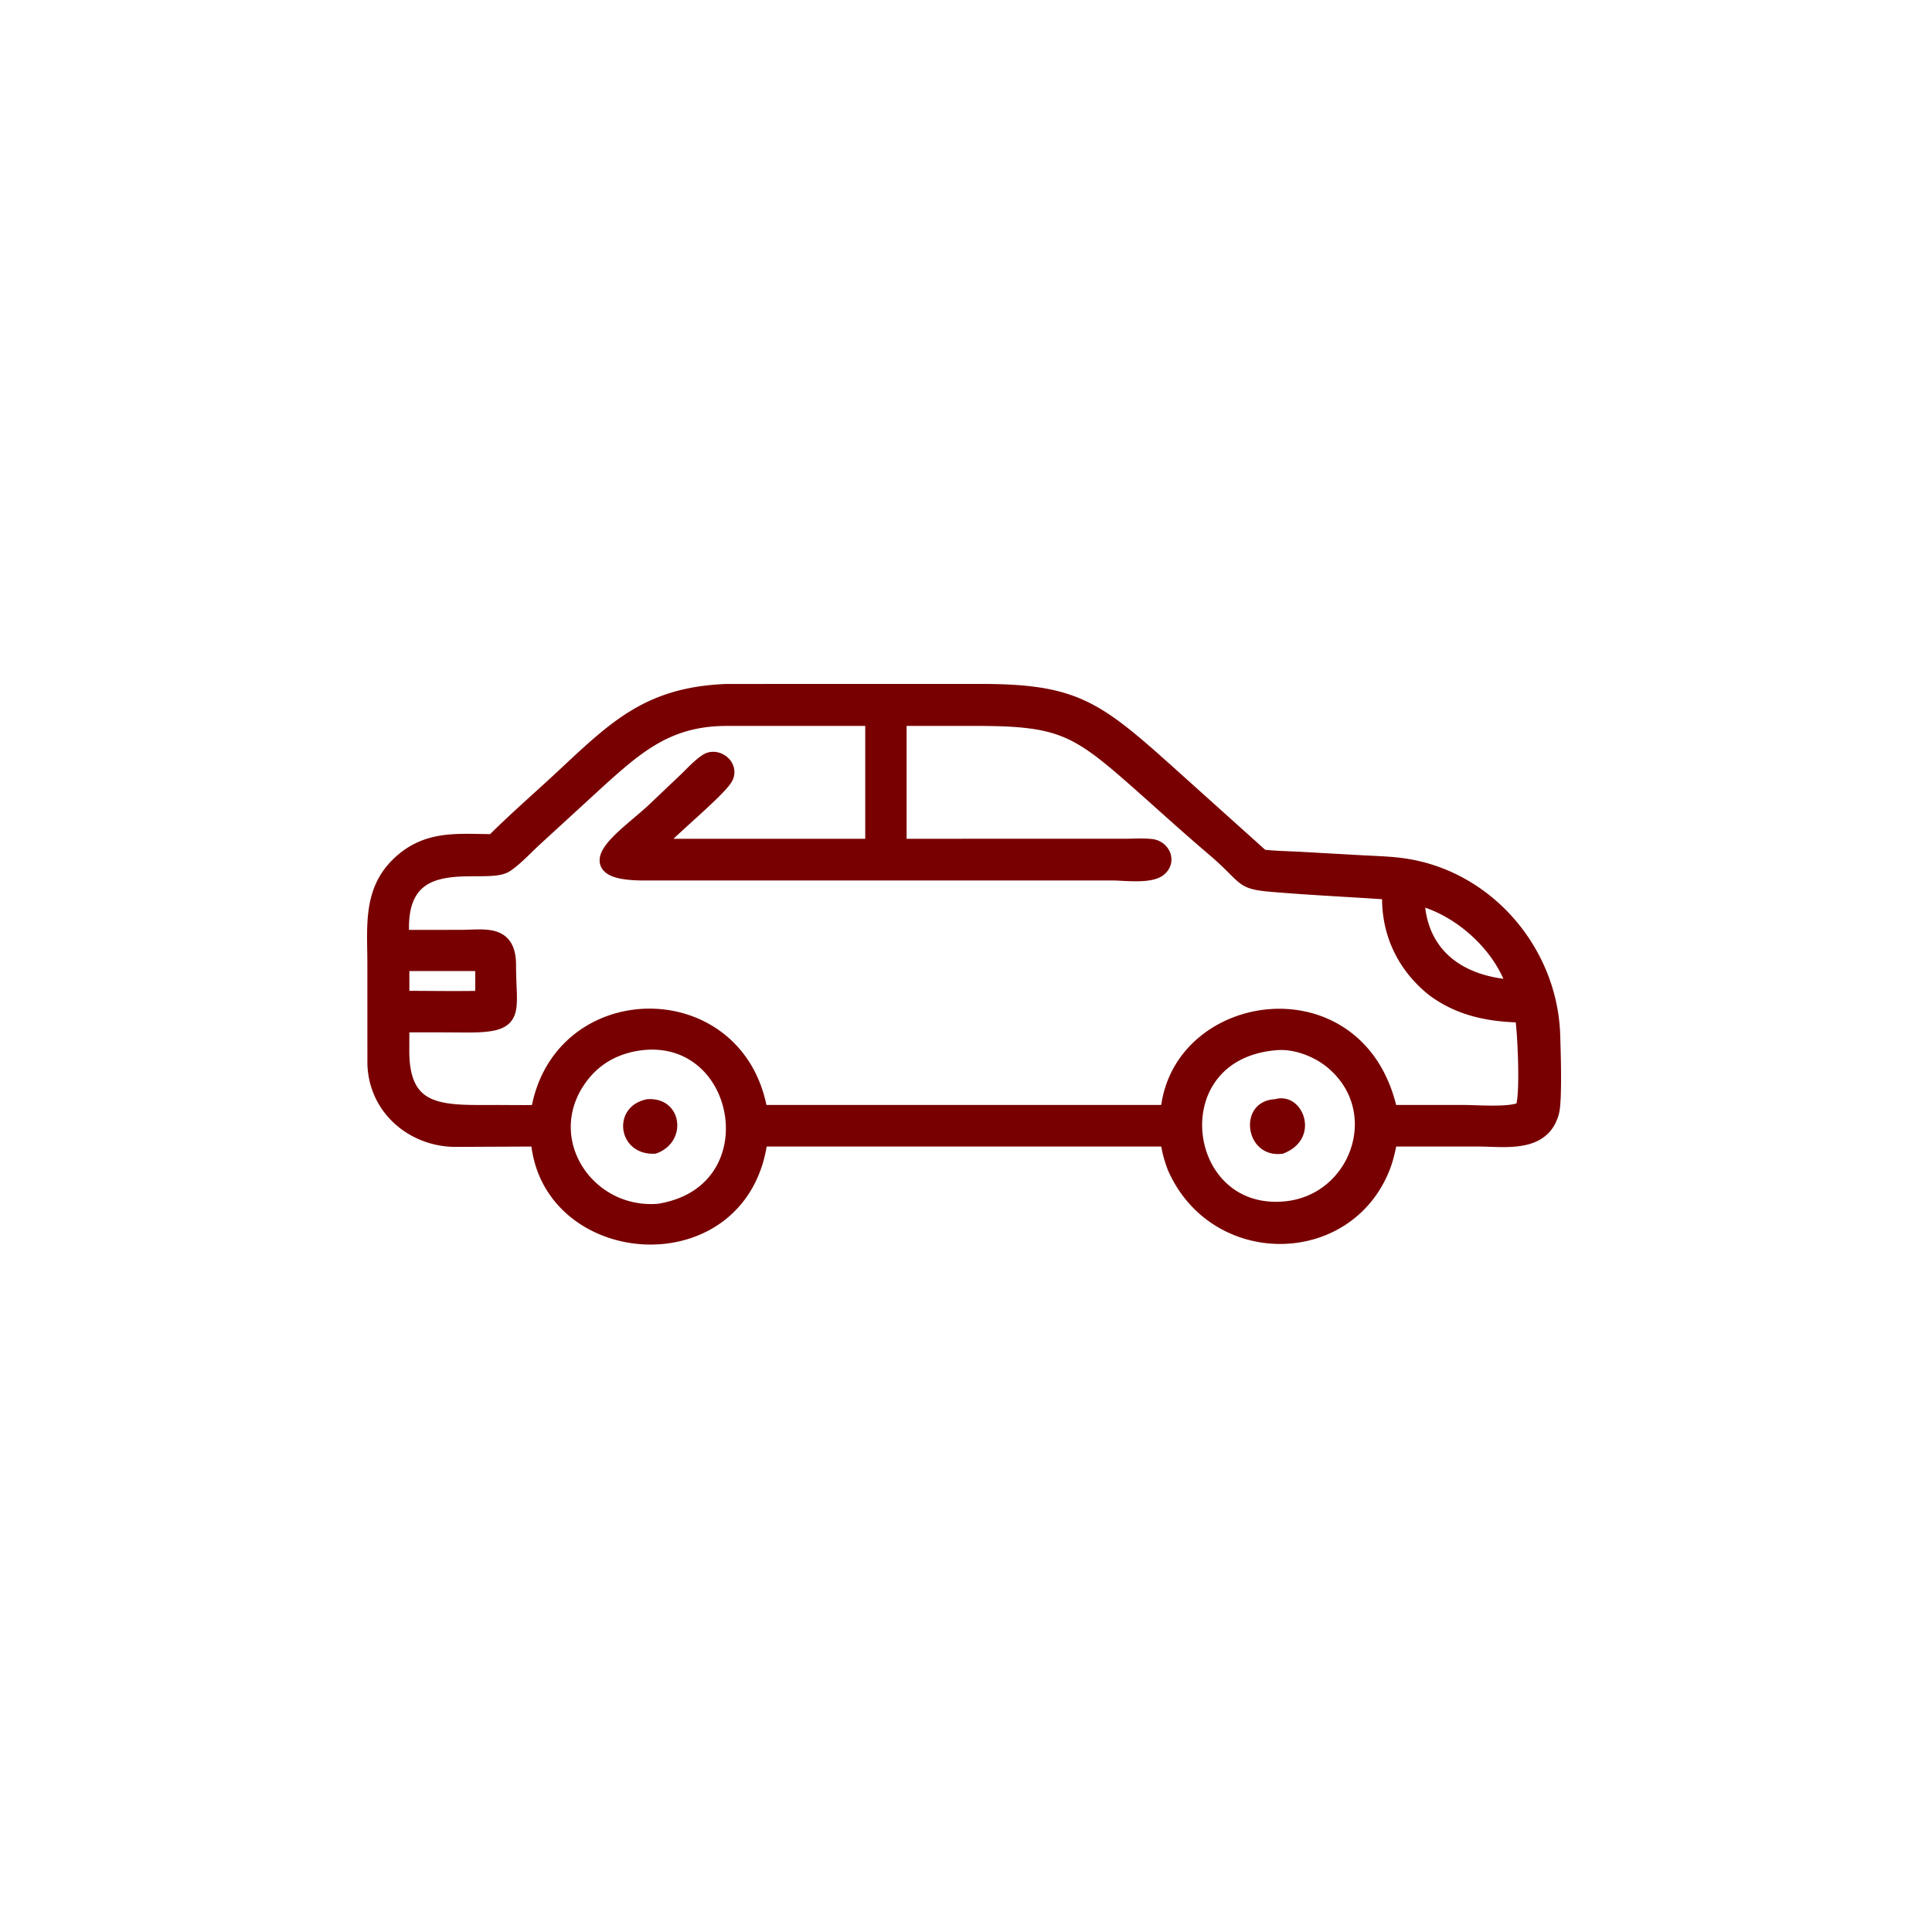 <svg xmlns="http://www.w3.org/2000/svg" width="500" height="500" fill="none"><path fill="#fff" d="M0 0h500v500H0z"/><path fill="#780000" stroke="#780000" stroke-width="2" d="M253.7 178c12.091-.003 19.694 1.034 26.603 4.211 6.012 2.765 11.437 7.128 18.826 13.652l3.294 2.931.002.002 24.57 22.086c3.106.346 6.234.383 9.454.557h.002l16.339.916c3.492.189 7.133.273 10.697.795 21.971 3.216 38.584 22.69 39.29 44.681.065 2.009.202 6.203.221 10.288a126.96 126.96 0 0 1-.084 5.784c-.072 1.686-.198 3.167-.429 4.066-.61 2.375-1.753 4.099-3.276 5.313-1.508 1.202-3.324 1.853-5.21 2.201-1.883.348-3.89.404-5.816.377-2.006-.027-3.748-.134-5.477-.135l-22.172-.008c-.448 2.116-.923 4.339-1.731 6.443-9.537 24.805-44.7 25.154-55.616.31l-.011-.026-.01-.025c-.81-2.154-1.473-4.363-1.757-6.702H197.563c-1.273 8.727-5.305 15.142-10.751 19.341-5.613 4.326-12.669 6.257-19.624 6.013-13.619-.477-27.144-9.348-28.766-25.35l-20.14.093.001.001c-11.878.163-22.137-8.671-22.202-20.914v-.005l-.009-25.666-.01-1.675c-.048-3.932-.211-8.009.314-11.854.608-4.456 2.147-8.733 5.876-12.435v-.001c7.578-7.525 15.926-6.445 25.002-6.392 5.377-5.351 11.132-10.366 16.649-15.474 7.059-6.534 12.817-12.21 19.417-16.315 6.653-4.138 14.15-6.68 24.73-7.076l.018-.001h.019L253.7 178Zm-65.055 110.904c-1.412-10.333-9.647-19.589-22.596-18.103-5.98.743-11.071 3.321-14.758 8.074h-.001c-5.898 7.601-5.673 16.341-1.728 23.028 3.952 6.697 11.637 11.331 20.712 10.642 7.242-1.122 12.155-4.485 15.097-8.79 2.96-4.33 3.978-9.69 3.274-14.851Zm155.678-13.296c-3.745-3.161-9.312-5.265-14.151-4.804l-.01.001c-7.454.631-12.637 3.669-15.857 7.761-3.233 4.11-4.551 9.362-4.113 14.505.878 10.295 8.719 19.896 21.886 18.88l.005-.001c18.202-1.311 26.688-24.147 12.24-36.342Zm-110.697-88.737v31.204l57.423-.006c2.14 0 4.698-.186 7.001.063l.33.047c1.627.289 2.924 1.379 3.486 2.756.582 1.424.351 3.104-.97 4.391l-.279.252c-.779.654-1.838 1.007-2.911 1.21-1.092.207-2.315.278-3.515.287a60.553 60.553 0 0 1-3.5-.1c-1.098-.056-2.029-.112-2.723-.112l-120.68.008v-.001c-2.573.018-4.62-.121-6.21-.402-1.573-.279-2.794-.713-3.63-1.358-.893-.689-1.318-1.603-1.26-2.635.053-.95.508-1.892 1.099-2.763 1.187-1.75 3.241-3.666 5.349-5.501 2.158-1.879 4.38-3.679 6.104-5.31l8.164-7.762c1.602-1.527 3.395-3.537 5.442-4.901h.001c1.633-1.087 3.599-.745 4.93.231 1.305.956 2.189 2.663 1.599 4.543l-.063.182c-.194.537-.624 1.141-1.113 1.737-.511.623-1.174 1.335-1.93 2.102-1.515 1.536-3.462 3.346-5.469 5.18-3.135 2.865-6.374 5.758-8.466 7.863h53.086v-31.204h-36.834c-14.698-.002-22.498 6.7-32.967 16.194l-15.845 14.532-.006.006c-1.129 1.016-2.407 2.315-3.796 3.637-1.352 1.286-2.789 2.573-4.113 3.411-.88.558-2.027.815-3.224.951-1.216.137-2.617.161-4.074.169-2.958.017-6.209-.027-9.229.559-3 .583-5.635 1.766-7.437 4.141-1.711 2.254-2.786 5.735-2.512 11.18l14.178-.006c.778.001 1.556-.024 2.334-.05.771-.027 1.549-.055 2.299-.062 1.49-.013 2.977.056 4.29.446 1.346.401 2.536 1.146 3.364 2.471.809 1.296 1.206 3.042 1.206 5.326-.001 3.161.169 5.609.214 7.73.042 2.029-.028 3.787-.65 5.164-.673 1.49-1.915 2.392-3.796 2.903-1.823.496-4.356.659-7.809.641-5.198-.027-10.392-.075-15.573-.018l-.015 5.82c-.002 4.078.66 6.985 1.777 9.07 1.104 2.061 2.691 3.389 4.691 4.26 2.027.883 4.49 1.3 7.326 1.486 2.837.186 5.953.138 9.292.134 3.525-.005 6.995.06 10.479.008 6.034-32.993 52.792-33.511 59.037-.016h103.88c1.689-14.893 14.38-23.959 27.582-24.823 6.753-.442 13.7 1.249 19.461 5.431 5.606 4.07 10.031 10.458 12.077 19.392l18.552.006c.828 0 2.021.047 3.343.09 1.336.043 2.831.082 4.306.072 1.479-.01 2.916-.071 4.138-.225 1.077-.135 1.893-.334 2.419-.574.073-.195.168-.531.256-1.054.119-.709.209-1.624.27-2.693.124-2.135.133-4.806.07-7.51-.063-2.7-.196-5.417-.354-7.639-.115-1.631-.244-2.955-.359-3.811-8.143-.232-15.801-1.757-22.654-6.837l-.014-.01-.014-.01c-7.867-6.269-12.029-15.109-11.799-24.984-8.438-.573-16.988-.995-25.445-1.634-3.368-.254-5.66-.43-7.335-.695-1.701-.269-2.857-.641-3.93-1.332-1.025-.66-1.934-1.592-3.154-2.81a86.35 86.35 0 0 0-5.521-5.107c-5.921-5.028-11.704-10.286-17.499-15.439l-2.486-2.201c-7.707-6.797-12.536-10.666-18.089-12.883-5.545-2.214-11.902-2.814-22.743-2.815l-18.86.007ZM104.944 257.42c6.365.017 12.703.116 19.035.011.006-2.387.027-4.752.005-7.12h-19.04v7.109Zm262.767-23.927c.427 6.616 3.027 11.575 7.051 15.02 4.005 3.429 9.5 5.421 15.862 5.964-3.539-9.57-12.986-18.135-22.913-20.984Z"/><path fill="#780000" d="m332.022 298.572-.16.023c-9.801 1.267-11.698-13.62-1.914-14.127 7.374-2.074 12.081 10.366 2.074 14.104Zm-162.321 0c-9.914.657-11.645-12.266-2.241-14.104 9.154-.683 10.751 11.197 2.241 14.104Z"/></svg>